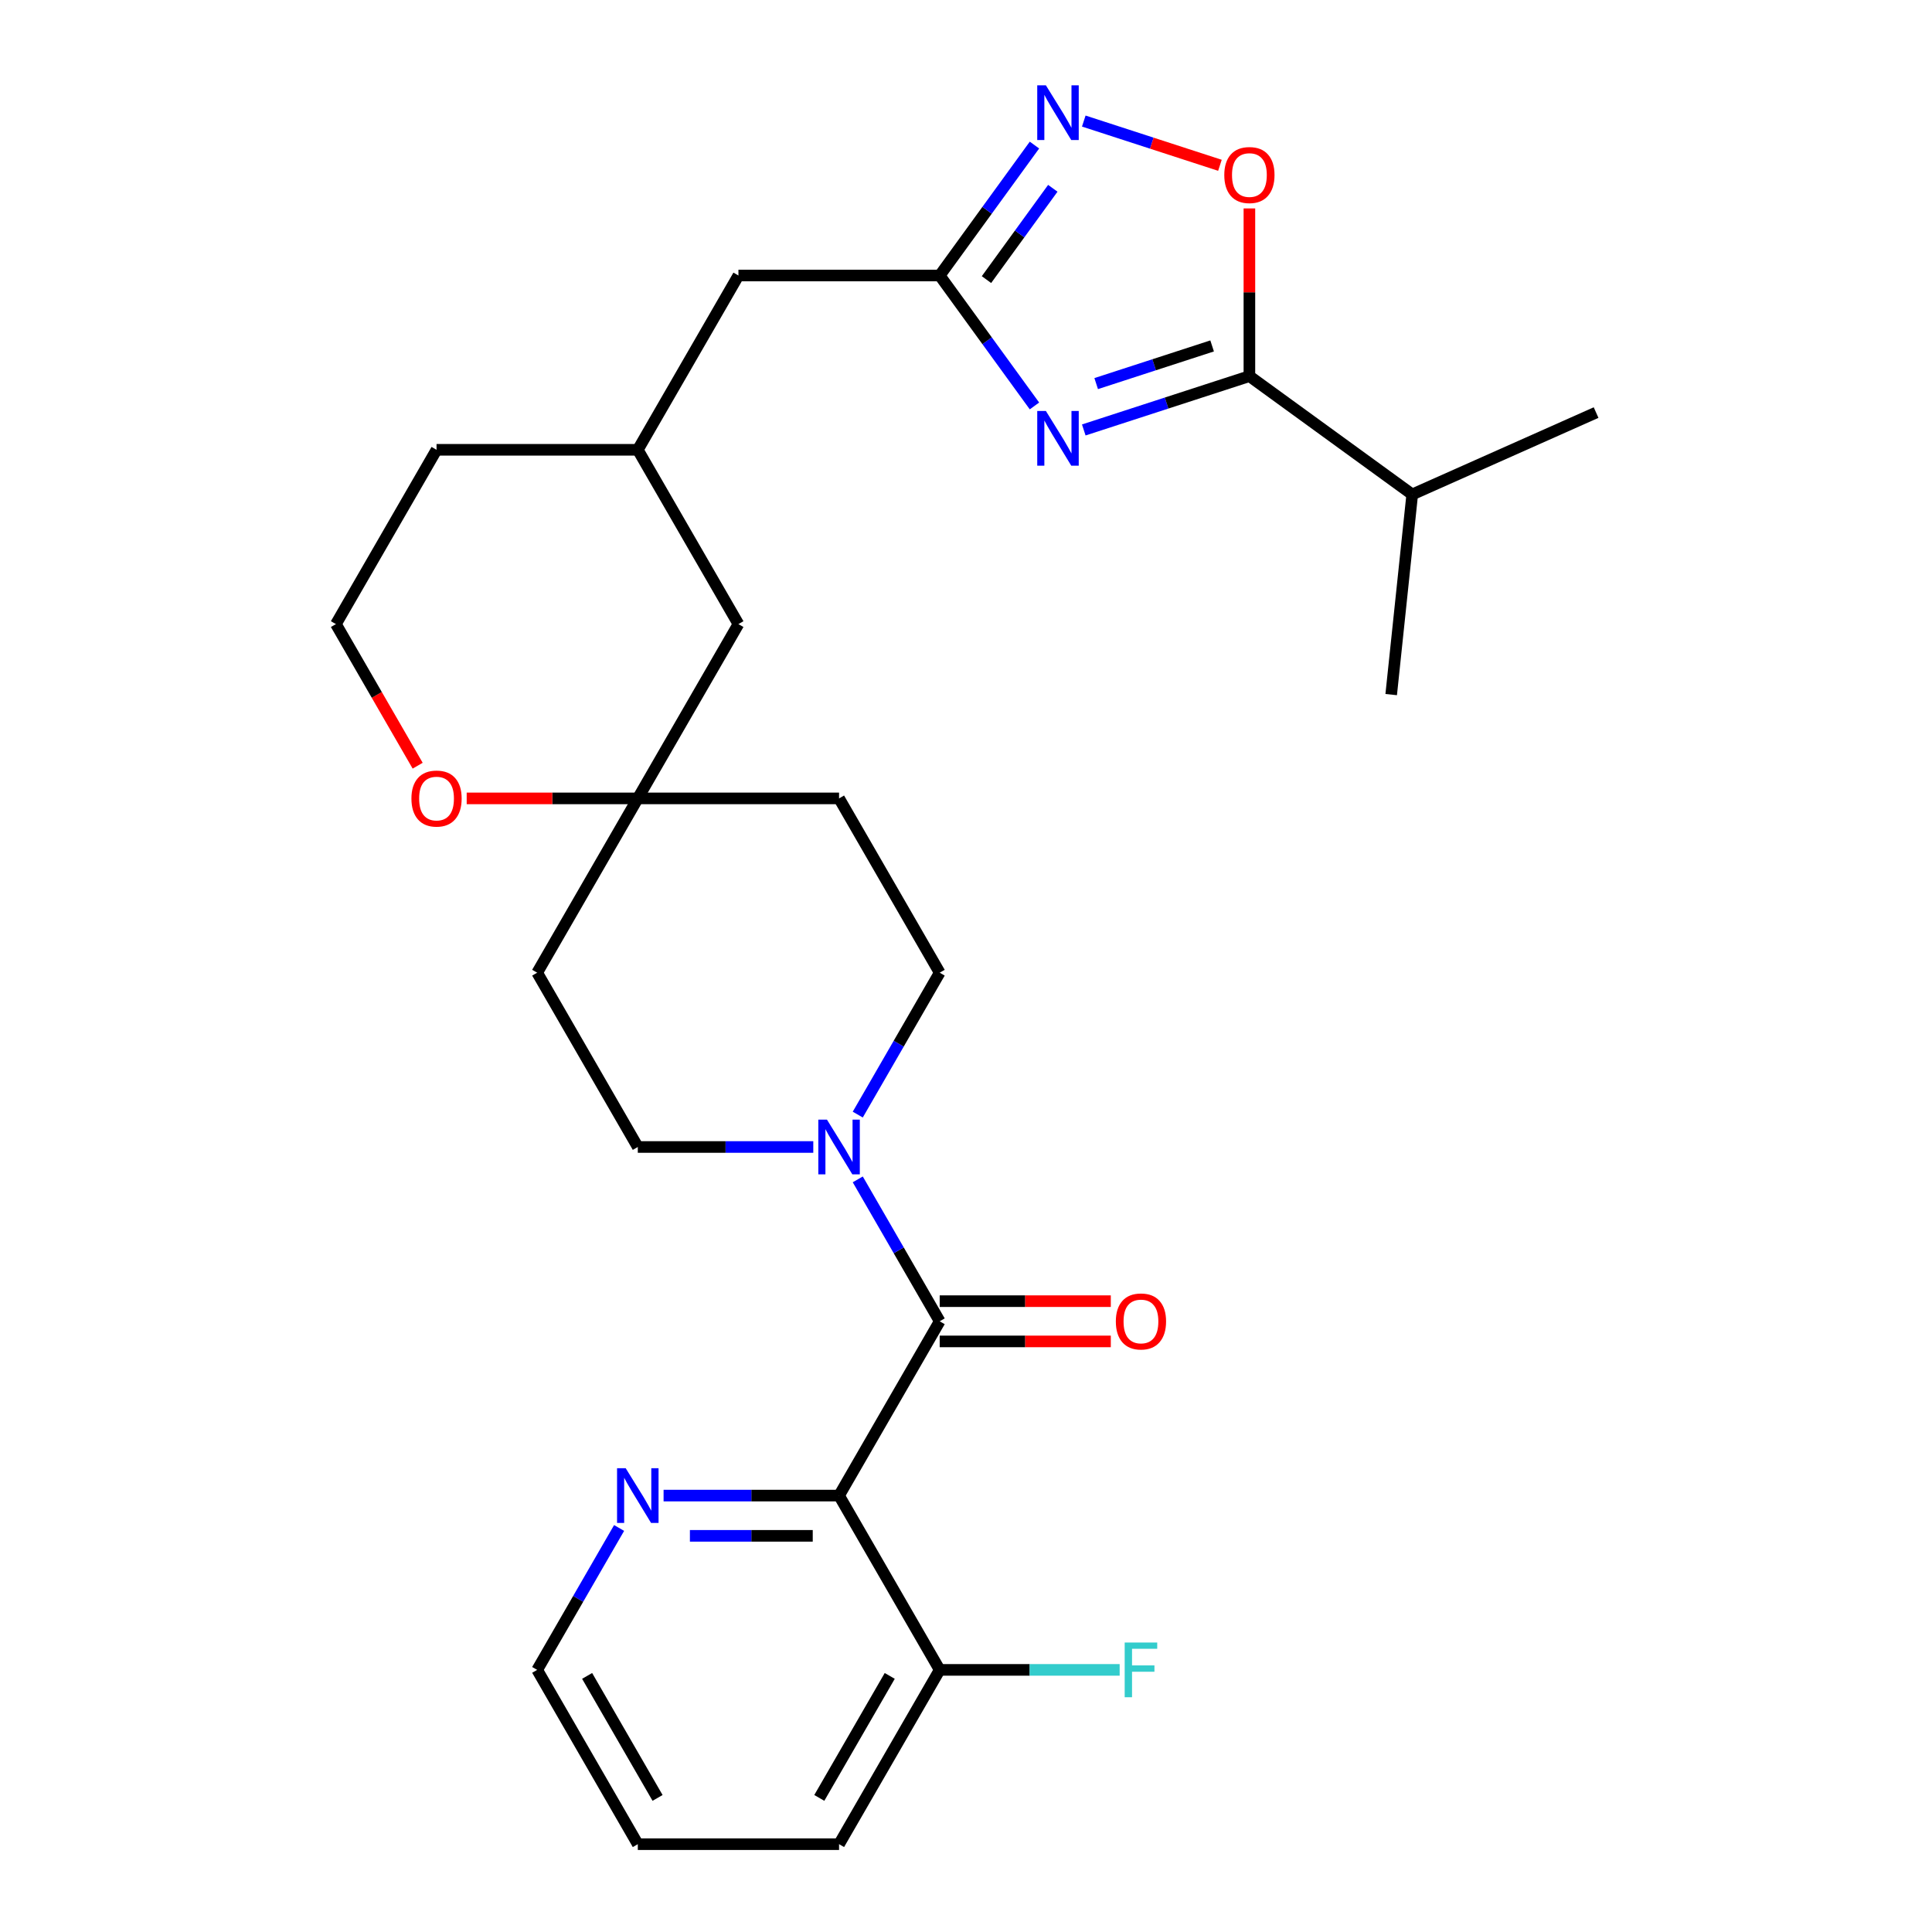 <?xml version='1.0' encoding='iso-8859-1'?>
<svg version='1.1' baseProfile='full'
              xmlns='http://www.w3.org/2000/svg'
                      xmlns:rdkit='http://www.rdkit.org/xml'
                      xmlns:xlink='http://www.w3.org/1999/xlink'
                  xml:space='preserve'
width='1000px' height='1000px' viewBox='0 0 1000 1000'>
<!-- END OF HEADER -->
<rect style='opacity:1.0;fill:#FFFFFF;stroke:none' width='1000' height='1000' x='0' y='0'> </rect>
<path class='bond-2' d='M 560.96,222.543 L 603.825,208.616' style='fill:none;fill-rule:evenodd;stroke:#0000FF;stroke-width:6px;stroke-linecap:butt;stroke-linejoin:miter;stroke-opacity:1' />
<path class='bond-2' d='M 603.825,208.616 L 646.689,194.688' style='fill:none;fill-rule:evenodd;stroke:#000000;stroke-width:6px;stroke-linecap:butt;stroke-linejoin:miter;stroke-opacity:1' />
<path class='bond-2' d='M 567.381,198.55 L 597.386,188.801' style='fill:none;fill-rule:evenodd;stroke:#0000FF;stroke-width:6px;stroke-linecap:butt;stroke-linejoin:miter;stroke-opacity:1' />
<path class='bond-2' d='M 597.386,188.801 L 627.392,179.052' style='fill:none;fill-rule:evenodd;stroke:#000000;stroke-width:6px;stroke-linecap:butt;stroke-linejoin:miter;stroke-opacity:1' />
<path class='bond-3' d='M 535.435,210.115 L 510.91,176.358' style='fill:none;fill-rule:evenodd;stroke:#0000FF;stroke-width:6px;stroke-linecap:butt;stroke-linejoin:miter;stroke-opacity:1' />
<path class='bond-3' d='M 510.91,176.358 L 486.384,142.602' style='fill:none;fill-rule:evenodd;stroke:#000000;stroke-width:6px;stroke-linecap:butt;stroke-linejoin:miter;stroke-opacity:1' />
<path class='bond-0' d='M 486.384,683.898 L 465.181,647.172' style='fill:none;fill-rule:evenodd;stroke:#000000;stroke-width:6px;stroke-linecap:butt;stroke-linejoin:miter;stroke-opacity:1' />
<path class='bond-0' d='M 465.181,647.172 L 443.977,610.446' style='fill:none;fill-rule:evenodd;stroke:#0000FF;stroke-width:6px;stroke-linecap:butt;stroke-linejoin:miter;stroke-opacity:1' />
<path class='bond-1' d='M 486.384,683.898 L 434.298,774.114' style='fill:none;fill-rule:evenodd;stroke:#000000;stroke-width:6px;stroke-linecap:butt;stroke-linejoin:miter;stroke-opacity:1' />
<path class='bond-10' d='M 486.384,694.315 L 530.668,694.315' style='fill:none;fill-rule:evenodd;stroke:#000000;stroke-width:6px;stroke-linecap:butt;stroke-linejoin:miter;stroke-opacity:1' />
<path class='bond-10' d='M 530.668,694.315 L 574.953,694.315' style='fill:none;fill-rule:evenodd;stroke:#FF0000;stroke-width:6px;stroke-linecap:butt;stroke-linejoin:miter;stroke-opacity:1' />
<path class='bond-10' d='M 486.384,673.48 L 530.668,673.48' style='fill:none;fill-rule:evenodd;stroke:#000000;stroke-width:6px;stroke-linecap:butt;stroke-linejoin:miter;stroke-opacity:1' />
<path class='bond-10' d='M 530.668,673.48 L 574.953,673.48' style='fill:none;fill-rule:evenodd;stroke:#FF0000;stroke-width:6px;stroke-linecap:butt;stroke-linejoin:miter;stroke-opacity:1' />
<path class='bond-7' d='M 434.298,774.114 L 388.884,774.114' style='fill:none;fill-rule:evenodd;stroke:#000000;stroke-width:6px;stroke-linecap:butt;stroke-linejoin:miter;stroke-opacity:1' />
<path class='bond-7' d='M 388.884,774.114 L 343.47,774.114' style='fill:none;fill-rule:evenodd;stroke:#0000FF;stroke-width:6px;stroke-linecap:butt;stroke-linejoin:miter;stroke-opacity:1' />
<path class='bond-7' d='M 420.674,794.948 L 388.884,794.948' style='fill:none;fill-rule:evenodd;stroke:#000000;stroke-width:6px;stroke-linecap:butt;stroke-linejoin:miter;stroke-opacity:1' />
<path class='bond-7' d='M 388.884,794.948 L 357.094,794.948' style='fill:none;fill-rule:evenodd;stroke:#0000FF;stroke-width:6px;stroke-linecap:butt;stroke-linejoin:miter;stroke-opacity:1' />
<path class='bond-9' d='M 434.298,774.114 L 486.384,864.33' style='fill:none;fill-rule:evenodd;stroke:#000000;stroke-width:6px;stroke-linecap:butt;stroke-linejoin:miter;stroke-opacity:1' />
<path class='bond-6' d='M 646.689,194.688 L 646.689,151.284' style='fill:none;fill-rule:evenodd;stroke:#000000;stroke-width:6px;stroke-linecap:butt;stroke-linejoin:miter;stroke-opacity:1' />
<path class='bond-6' d='M 646.689,151.284 L 646.689,107.88' style='fill:none;fill-rule:evenodd;stroke:#FF0000;stroke-width:6px;stroke-linecap:butt;stroke-linejoin:miter;stroke-opacity:1' />
<path class='bond-17' d='M 646.689,194.688 L 730.967,255.919' style='fill:none;fill-rule:evenodd;stroke:#000000;stroke-width:6px;stroke-linecap:butt;stroke-linejoin:miter;stroke-opacity:1' />
<path class='bond-4' d='M 486.384,142.602 L 510.91,108.846' style='fill:none;fill-rule:evenodd;stroke:#000000;stroke-width:6px;stroke-linecap:butt;stroke-linejoin:miter;stroke-opacity:1' />
<path class='bond-4' d='M 510.91,108.846 L 535.435,75.089' style='fill:none;fill-rule:evenodd;stroke:#0000FF;stroke-width:6px;stroke-linecap:butt;stroke-linejoin:miter;stroke-opacity:1' />
<path class='bond-4' d='M 510.598,144.721 L 527.765,121.092' style='fill:none;fill-rule:evenodd;stroke:#000000;stroke-width:6px;stroke-linecap:butt;stroke-linejoin:miter;stroke-opacity:1' />
<path class='bond-4' d='M 527.765,121.092 L 544.933,97.462' style='fill:none;fill-rule:evenodd;stroke:#0000FF;stroke-width:6px;stroke-linecap:butt;stroke-linejoin:miter;stroke-opacity:1' />
<path class='bond-16' d='M 486.384,142.602 L 382.212,142.602' style='fill:none;fill-rule:evenodd;stroke:#000000;stroke-width:6px;stroke-linecap:butt;stroke-linejoin:miter;stroke-opacity:1' />
<path class='bond-28' d='M 560.96,62.661 L 596.198,74.11' style='fill:none;fill-rule:evenodd;stroke:#0000FF;stroke-width:6px;stroke-linecap:butt;stroke-linejoin:miter;stroke-opacity:1' />
<path class='bond-28' d='M 596.198,74.11 L 631.436,85.56' style='fill:none;fill-rule:evenodd;stroke:#FF0000;stroke-width:6px;stroke-linecap:butt;stroke-linejoin:miter;stroke-opacity:1' />
<path class='bond-5' d='M 443.977,576.917 L 465.181,540.192' style='fill:none;fill-rule:evenodd;stroke:#0000FF;stroke-width:6px;stroke-linecap:butt;stroke-linejoin:miter;stroke-opacity:1' />
<path class='bond-5' d='M 465.181,540.192 L 486.384,503.466' style='fill:none;fill-rule:evenodd;stroke:#000000;stroke-width:6px;stroke-linecap:butt;stroke-linejoin:miter;stroke-opacity:1' />
<path class='bond-30' d='M 420.954,593.682 L 375.54,593.682' style='fill:none;fill-rule:evenodd;stroke:#0000FF;stroke-width:6px;stroke-linecap:butt;stroke-linejoin:miter;stroke-opacity:1' />
<path class='bond-30' d='M 375.54,593.682 L 330.126,593.682' style='fill:none;fill-rule:evenodd;stroke:#000000;stroke-width:6px;stroke-linecap:butt;stroke-linejoin:miter;stroke-opacity:1' />
<path class='bond-22' d='M 320.447,790.878 L 299.243,827.604' style='fill:none;fill-rule:evenodd;stroke:#0000FF;stroke-width:6px;stroke-linecap:butt;stroke-linejoin:miter;stroke-opacity:1' />
<path class='bond-22' d='M 299.243,827.604 L 278.04,864.33' style='fill:none;fill-rule:evenodd;stroke:#000000;stroke-width:6px;stroke-linecap:butt;stroke-linejoin:miter;stroke-opacity:1' />
<path class='bond-8' d='M 330.126,413.25 L 382.212,323.034' style='fill:none;fill-rule:evenodd;stroke:#000000;stroke-width:6px;stroke-linecap:butt;stroke-linejoin:miter;stroke-opacity:1' />
<path class='bond-14' d='M 330.126,413.25 L 278.04,503.466' style='fill:none;fill-rule:evenodd;stroke:#000000;stroke-width:6px;stroke-linecap:butt;stroke-linejoin:miter;stroke-opacity:1' />
<path class='bond-15' d='M 330.126,413.25 L 434.298,413.25' style='fill:none;fill-rule:evenodd;stroke:#000000;stroke-width:6px;stroke-linecap:butt;stroke-linejoin:miter;stroke-opacity:1' />
<path class='bond-29' d='M 330.126,413.25 L 285.842,413.25' style='fill:none;fill-rule:evenodd;stroke:#000000;stroke-width:6px;stroke-linecap:butt;stroke-linejoin:miter;stroke-opacity:1' />
<path class='bond-29' d='M 285.842,413.25 L 241.558,413.25' style='fill:none;fill-rule:evenodd;stroke:#FF0000;stroke-width:6px;stroke-linecap:butt;stroke-linejoin:miter;stroke-opacity:1' />
<path class='bond-20' d='M 486.384,864.33 L 532.958,864.33' style='fill:none;fill-rule:evenodd;stroke:#000000;stroke-width:6px;stroke-linecap:butt;stroke-linejoin:miter;stroke-opacity:1' />
<path class='bond-20' d='M 532.958,864.33 L 579.533,864.33' style='fill:none;fill-rule:evenodd;stroke:#33CCCC;stroke-width:6px;stroke-linecap:butt;stroke-linejoin:miter;stroke-opacity:1' />
<path class='bond-24' d='M 486.384,864.33 L 434.298,954.545' style='fill:none;fill-rule:evenodd;stroke:#000000;stroke-width:6px;stroke-linecap:butt;stroke-linejoin:miter;stroke-opacity:1' />
<path class='bond-24' d='M 460.528,867.445 L 424.068,930.596' style='fill:none;fill-rule:evenodd;stroke:#000000;stroke-width:6px;stroke-linecap:butt;stroke-linejoin:miter;stroke-opacity:1' />
<path class='bond-11' d='M 486.384,503.466 L 434.298,413.25' style='fill:none;fill-rule:evenodd;stroke:#000000;stroke-width:6px;stroke-linecap:butt;stroke-linejoin:miter;stroke-opacity:1' />
<path class='bond-12' d='M 330.126,593.682 L 278.04,503.466' style='fill:none;fill-rule:evenodd;stroke:#000000;stroke-width:6px;stroke-linecap:butt;stroke-linejoin:miter;stroke-opacity:1' />
<path class='bond-13' d='M 216.182,396.325 L 195.025,359.68' style='fill:none;fill-rule:evenodd;stroke:#FF0000;stroke-width:6px;stroke-linecap:butt;stroke-linejoin:miter;stroke-opacity:1' />
<path class='bond-13' d='M 195.025,359.68 L 173.867,323.034' style='fill:none;fill-rule:evenodd;stroke:#000000;stroke-width:6px;stroke-linecap:butt;stroke-linejoin:miter;stroke-opacity:1' />
<path class='bond-19' d='M 382.212,142.602 L 330.126,232.818' style='fill:none;fill-rule:evenodd;stroke:#000000;stroke-width:6px;stroke-linecap:butt;stroke-linejoin:miter;stroke-opacity:1' />
<path class='bond-25' d='M 730.967,255.919 L 720.078,359.521' style='fill:none;fill-rule:evenodd;stroke:#000000;stroke-width:6px;stroke-linecap:butt;stroke-linejoin:miter;stroke-opacity:1' />
<path class='bond-26' d='M 730.967,255.919 L 826.133,213.548' style='fill:none;fill-rule:evenodd;stroke:#000000;stroke-width:6px;stroke-linecap:butt;stroke-linejoin:miter;stroke-opacity:1' />
<path class='bond-18' d='M 382.212,323.034 L 330.126,232.818' style='fill:none;fill-rule:evenodd;stroke:#000000;stroke-width:6px;stroke-linecap:butt;stroke-linejoin:miter;stroke-opacity:1' />
<path class='bond-23' d='M 330.126,232.818 L 225.953,232.818' style='fill:none;fill-rule:evenodd;stroke:#000000;stroke-width:6px;stroke-linecap:butt;stroke-linejoin:miter;stroke-opacity:1' />
<path class='bond-21' d='M 173.867,323.034 L 225.953,232.818' style='fill:none;fill-rule:evenodd;stroke:#000000;stroke-width:6px;stroke-linecap:butt;stroke-linejoin:miter;stroke-opacity:1' />
<path class='bond-31' d='M 278.04,864.33 L 330.126,954.545' style='fill:none;fill-rule:evenodd;stroke:#000000;stroke-width:6px;stroke-linecap:butt;stroke-linejoin:miter;stroke-opacity:1' />
<path class='bond-31' d='M 303.896,867.445 L 340.356,930.596' style='fill:none;fill-rule:evenodd;stroke:#000000;stroke-width:6px;stroke-linecap:butt;stroke-linejoin:miter;stroke-opacity:1' />
<path class='bond-27' d='M 434.298,954.545 L 330.126,954.545' style='fill:none;fill-rule:evenodd;stroke:#000000;stroke-width:6px;stroke-linecap:butt;stroke-linejoin:miter;stroke-opacity:1' />
<path  class='atom-0' d='M 541.355 212.719
L 550.635 227.719
Q 551.555 229.199, 553.035 231.879
Q 554.515 234.559, 554.595 234.719
L 554.595 212.719
L 558.355 212.719
L 558.355 241.039
L 554.475 241.039
L 544.515 224.639
Q 543.355 222.719, 542.115 220.519
Q 540.915 218.319, 540.555 217.639
L 540.555 241.039
L 536.875 241.039
L 536.875 212.719
L 541.355 212.719
' fill='#0000FF'/>
<path  class='atom-5' d='M 541.355 44.165
L 550.635 59.165
Q 551.555 60.645, 553.035 63.325
Q 554.515 66.005, 554.595 66.165
L 554.595 44.165
L 558.355 44.165
L 558.355 72.485
L 554.475 72.485
L 544.515 56.085
Q 543.355 54.165, 542.115 51.965
Q 540.915 49.765, 540.555 49.085
L 540.555 72.485
L 536.875 72.485
L 536.875 44.165
L 541.355 44.165
' fill='#0000FF'/>
<path  class='atom-6' d='M 428.038 579.522
L 437.318 594.522
Q 438.238 596.002, 439.718 598.682
Q 441.198 601.362, 441.278 601.522
L 441.278 579.522
L 445.038 579.522
L 445.038 607.842
L 441.158 607.842
L 431.198 591.442
Q 430.038 589.522, 428.798 587.322
Q 427.598 585.122, 427.238 584.442
L 427.238 607.842
L 423.558 607.842
L 423.558 579.522
L 428.038 579.522
' fill='#0000FF'/>
<path  class='atom-7' d='M 633.689 90.596
Q 633.689 83.796, 637.049 79.996
Q 640.409 76.196, 646.689 76.196
Q 652.969 76.196, 656.329 79.996
Q 659.689 83.796, 659.689 90.596
Q 659.689 97.476, 656.289 101.396
Q 652.889 105.276, 646.689 105.276
Q 640.449 105.276, 637.049 101.396
Q 633.689 97.516, 633.689 90.596
M 646.689 102.076
Q 651.009 102.076, 653.329 99.196
Q 655.689 96.276, 655.689 90.596
Q 655.689 85.036, 653.329 82.236
Q 651.009 79.396, 646.689 79.396
Q 642.369 79.396, 640.009 82.196
Q 637.689 84.996, 637.689 90.596
Q 637.689 96.316, 640.009 99.196
Q 642.369 102.076, 646.689 102.076
' fill='#FF0000'/>
<path  class='atom-8' d='M 323.866 759.954
L 333.146 774.954
Q 334.066 776.434, 335.546 779.114
Q 337.026 781.794, 337.106 781.954
L 337.106 759.954
L 340.866 759.954
L 340.866 788.274
L 336.986 788.274
L 327.026 771.874
Q 325.866 769.954, 324.626 767.754
Q 323.426 765.554, 323.066 764.874
L 323.066 788.274
L 319.386 788.274
L 319.386 759.954
L 323.866 759.954
' fill='#0000FF'/>
<path  class='atom-11' d='M 577.557 683.978
Q 577.557 677.178, 580.917 673.378
Q 584.277 669.578, 590.557 669.578
Q 596.837 669.578, 600.197 673.378
Q 603.557 677.178, 603.557 683.978
Q 603.557 690.858, 600.157 694.778
Q 596.757 698.658, 590.557 698.658
Q 584.317 698.658, 580.917 694.778
Q 577.557 690.898, 577.557 683.978
M 590.557 695.458
Q 594.877 695.458, 597.197 692.578
Q 599.557 689.658, 599.557 683.978
Q 599.557 678.418, 597.197 675.618
Q 594.877 672.778, 590.557 672.778
Q 586.237 672.778, 583.877 675.578
Q 581.557 678.378, 581.557 683.978
Q 581.557 689.698, 583.877 692.578
Q 586.237 695.458, 590.557 695.458
' fill='#FF0000'/>
<path  class='atom-14' d='M 212.953 413.33
Q 212.953 406.53, 216.313 402.73
Q 219.673 398.93, 225.953 398.93
Q 232.233 398.93, 235.593 402.73
Q 238.953 406.53, 238.953 413.33
Q 238.953 420.21, 235.553 424.13
Q 232.153 428.01, 225.953 428.01
Q 219.713 428.01, 216.313 424.13
Q 212.953 420.25, 212.953 413.33
M 225.953 424.81
Q 230.273 424.81, 232.593 421.93
Q 234.953 419.01, 234.953 413.33
Q 234.953 407.77, 232.593 404.97
Q 230.273 402.13, 225.953 402.13
Q 221.633 402.13, 219.273 404.93
Q 216.953 407.73, 216.953 413.33
Q 216.953 419.05, 219.273 421.93
Q 221.633 424.81, 225.953 424.81
' fill='#FF0000'/>
<path  class='atom-21' d='M 582.137 850.17
L 598.977 850.17
L 598.977 853.41
L 585.937 853.41
L 585.937 862.01
L 597.537 862.01
L 597.537 865.29
L 585.937 865.29
L 585.937 878.49
L 582.137 878.49
L 582.137 850.17
' fill='#33CCCC'/>
</svg>
